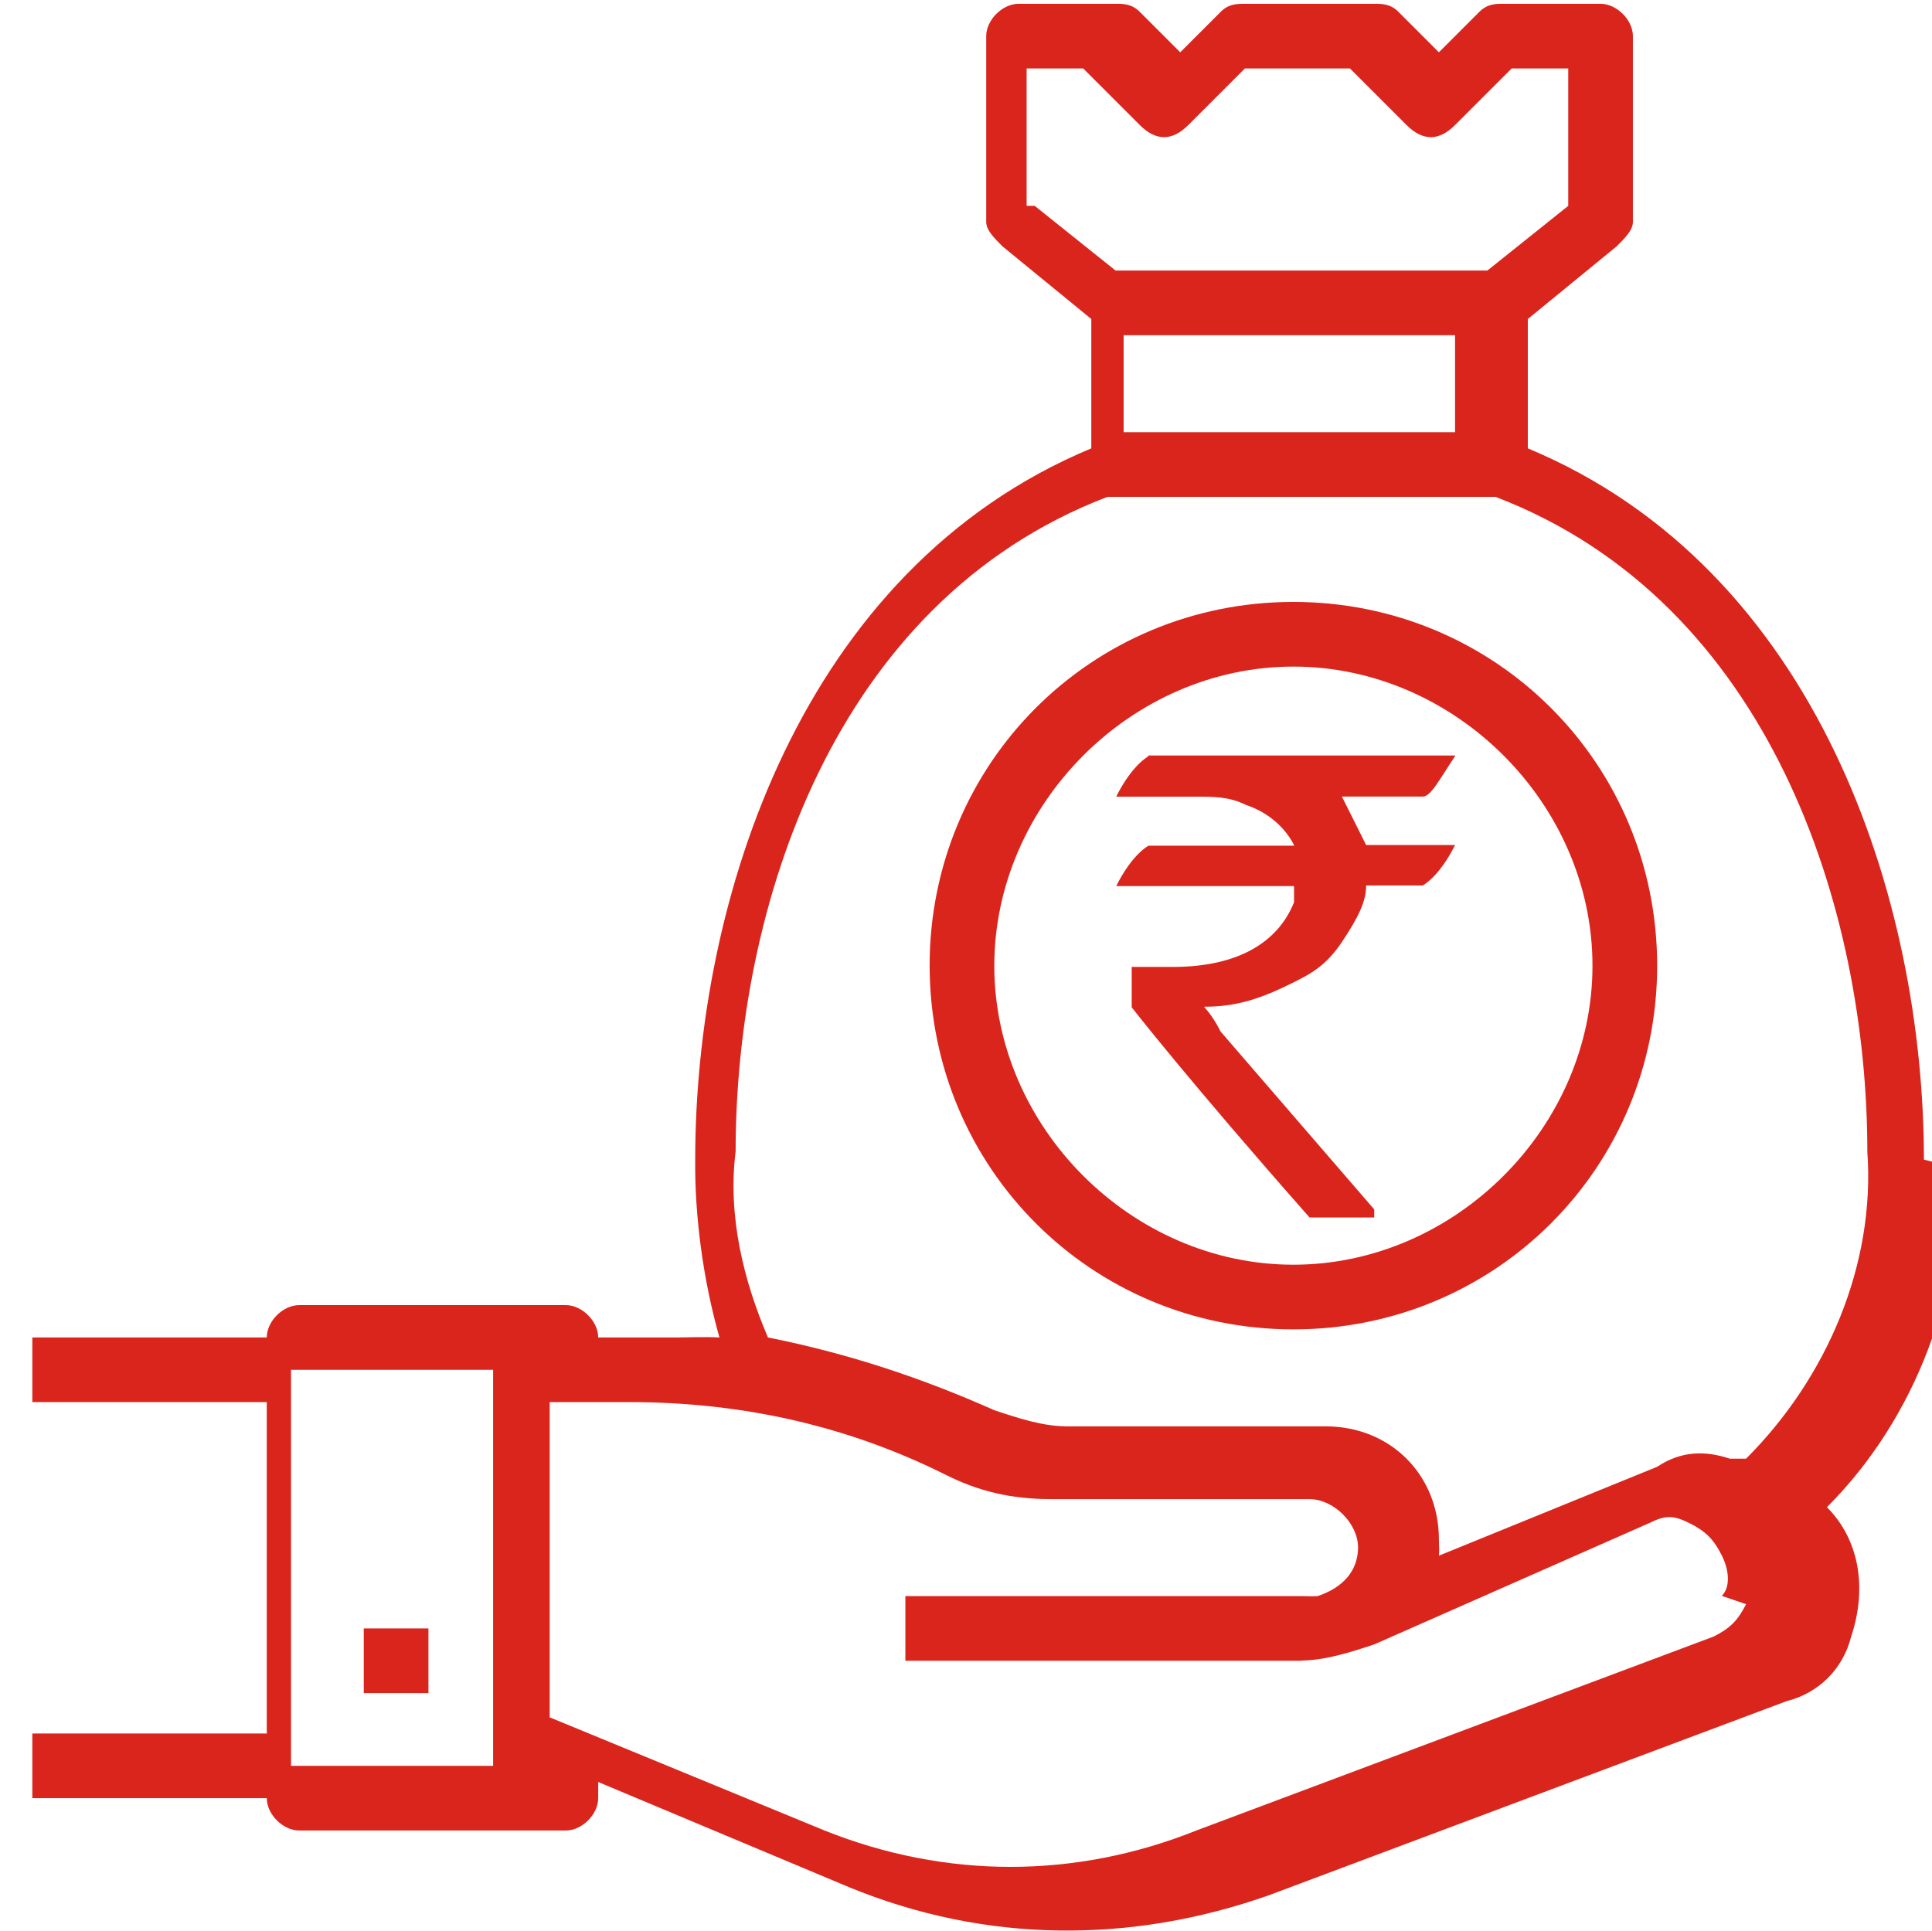 <?xml version="1.0" encoding="UTF-8"?>
<!DOCTYPE svg PUBLIC "-//W3C//DTD SVG 1.1//EN" "http://www.w3.org/Graphics/SVG/1.1/DTD/svg11.dtd">
<!-- Creator: CorelDRAW -->
<svg xmlns="http://www.w3.org/2000/svg" xml:space="preserve" width="4in" height="3.999in" style="shape-rendering:geometricPrecision; text-rendering:geometricPrecision; image-rendering:optimizeQuality; fill-rule:evenodd; clip-rule:evenodd"
viewBox="0 0 0.239 0.238"
 xmlns:xlink="http://www.w3.org/1999/xlink">
 <defs>
  <style type="text/css">
   <![CDATA[
    .fil1 {fill:#DA251D}
    .fil0 {fill:#DA251D;fill-rule:nonzero}
   ]]>
  </style>
 </defs>
 <g id="Layer_x0020_1">
  <g id="_332982488">
   <path id="_331744480" class="fil0" d="M0.142 0.093l0.038 0 0 8.00202e-005c-0.002,0.003 -0.003,0.005 -0.004,0.005l-0.01 0c0.001,0.002 0.002,0.004 0.003,0.006l0.011 0c0,2.80071e-005 0,8.20207e-005 0,0 -0.002,0.004 -0.004,0.005 -0.004,0.005l-0.007 0c-0,0.002 -0.001,0.004 -0.003,0.007 -0.002,0.003 -0.004,0.004 -0.006,0.005 -0.004,0.002 -0.007,0.003 -0.011,0.003l0 8.00202e-005c0,0 0.001,0.001 0.002,0.003l0.019 0.022 0 0.001c0,0 -6.60166e-005,0 -0,0l-0.008 0c-0.015,-0.017 -0.022,-0.026 -0.022,-0.026l0 -0.005 8.00202e-005 -0c0.001,0 0.003,0 0.005,0 0.008,0 0.013,-0.003 0.015,-0.008 0,-0.001 0,-0.002 0,-0.002l-0.022 0c-0,0 -0,-5.20131e-005 -0,-0 0.002,-0.004 0.004,-0.005 0.004,-0.005l0.018 0 0 -6.60166e-005c-0.001,-0.002 -0.003,-0.004 -0.006,-0.005 -0.002,-0.001 -0.004,-0.001 -0.006,-0.001l-0.01 0 0 -0c0.002,-0.004 0.004,-0.005 0.004,-0.005z"/>
   <path id="_331744408" class="fil1" d="M0.238 0.143c0,-0.032 -0.013,-0.073 -0.049,-0.088l0 -0.016 0.011 -0.009c0.001,-0.001 0.002,-0.002 0.002,-0.003l0 -0.023c0,-0.002 -0.002,-0.004 -0.004,-0.004l-0.012 0c-0.001,0 -0.002,0 -0.003,0.001l-0.005 0.005 -0.005 -0.005c-0.001,-0.001 -0.002,-0.001 -0.003,-0.001l-0.016 0c-0.001,0 -0.002,0 -0.003,0.001l-0.005 0.005 -0.005 -0.005c-0.001,-0.001 -0.002,-0.001 -0.003,-0.001l-0.012 0c-0.002,0 -0.004,0.002 -0.004,0.004l0 0.023c0,0.001 0.001,0.002 0.002,0.003l0.011 0.009 0 0.016c-0.036,0.015 -0.049,0.056 -0.049,0.088 -7.60192e-005,0.007 0.001,0.015 0.003,0.022 -0.002,-9.80247e-005 -0.004,-0 -0.005,-0l-0.01 0c0,-0.002 -0.002,-0.004 -0.004,-0.004l-0.033 0c-0.002,0 -0.004,0.002 -0.004,0.004l-0.029 0 0 0.008 0.029 0 0 0.041 -0.029 0 0 0.008 0.029 0c0,0.002 0.002,0.004 0.004,0.004l0.033 0c0.002,0 0.004,-0.002 0.004,-0.004l0 -0.002 0.031 0.013c0.017,0.007 0.035,0.007 0.052,0.001l0.064 -0.024c0.004,-0.001 0.007,-0.004 0.008,-0.008 0.002,-0.006 0.001,-0.012 -0.003,-0.016 0.011,-0.011 0.017,-0.027 0.016,-0.042zm-0.177 0.075l-0.025 0 0 -0.049 0.025 0 0 0.049zm0.066 -0.193l0 -0.017 0.007 0 0.007 0.007c0.002,0.002 0.004,0.002 0.006,0l0.007 -0.007 0.013 0 0.007 0.007c0.002,0.002 0.004,0.002 0.006,0l0.007 -0.007 0.007 0 0 0.017 -0.01 0.008 -0.046 0 -0.01 -0.008zm0.053 0.016l0 0.012 -0.041 0 0 -0.012 0.041 0zm0.036 0.157c-0.001,0.002 -0.002,0.003 -0.004,0.004l-0.064 0.024c-0.015,0.006 -0.031,0.006 -0.046,-0l-0.034 -0.014 0 -0.039 0.01 0c0.014,1.6004e-005 0.027,0.003 0.039,0.009 0.004,0.002 0.008,0.003 0.013,0.003l0.032 0c0.003,2.20055e-005 0.006,0.003 0.006,0.006 -2.0005e-005,0.003 -0.002,0.005 -0.005,0.006 -0.001,5.00126e-005 -0.001,0 -0.002,0l-0.049 0 0 0.008 0.049 0c8.60217e-005,0 0,0 0,0 8.40212e-005,0 0,-2.4006e-005 0,-2.4006e-005 0.003,-5.20131e-005 0.006,-0.001 0.009,-0.002l0.034 -0.015c0.002,-0.001 0.003,-0.001 0.005,0 0.002,0.001 0.003,0.002 0.004,0.004 0.001,0.002 0.001,0.004 -0,0.005zm-0.002 -0.018c-0.003,-0.001 -0.006,-0.001 -0.009,0.001l-0.027 0.011c7.80197e-005,-0.001 0,-0.001 0,-0.002 0,-0.008 -0.006,-0.014 -0.014,-0.014l-0.032 0c-0.003,-6.00151e-006 -0.006,-0.001 -0.009,-0.002 -0.009,-0.004 -0.018,-0.007 -0.028,-0.009 -0.003,-0.007 -0.005,-0.015 -0.004,-0.023 0,-0.03 0.012,-0.068 0.046,-0.081l0.048 0c0.034,0.013 0.046,0.051 0.046,0.081 0.001,0.014 -0.005,0.028 -0.015,0.038z"/>
   <rect id="_331744288" class="fil1" x="0.045" y="0.201" width="0.008" height="0.008"/>
   <path id="_331744168" class="fil1" d="M0.16 0.074c-0.025,0 -0.045,0.02 -0.045,0.045 3.00076e-005,0.025 0.02,0.045 0.045,0.045 0.025,0 0.045,-0.02 0.045,-0.045 0,-0.025 -0.02,-0.045 -0.045,-0.045zm0 0.082c-0.02,0 -0.037,-0.017 -0.037,-0.037 2.4006e-005,-0.02 0.017,-0.037 0.037,-0.037 0.02,0 0.037,0.017 0.037,0.037 0,0.02 -0.017,0.037 -0.037,0.037z"/>
  </g>
 </g>
</svg>
